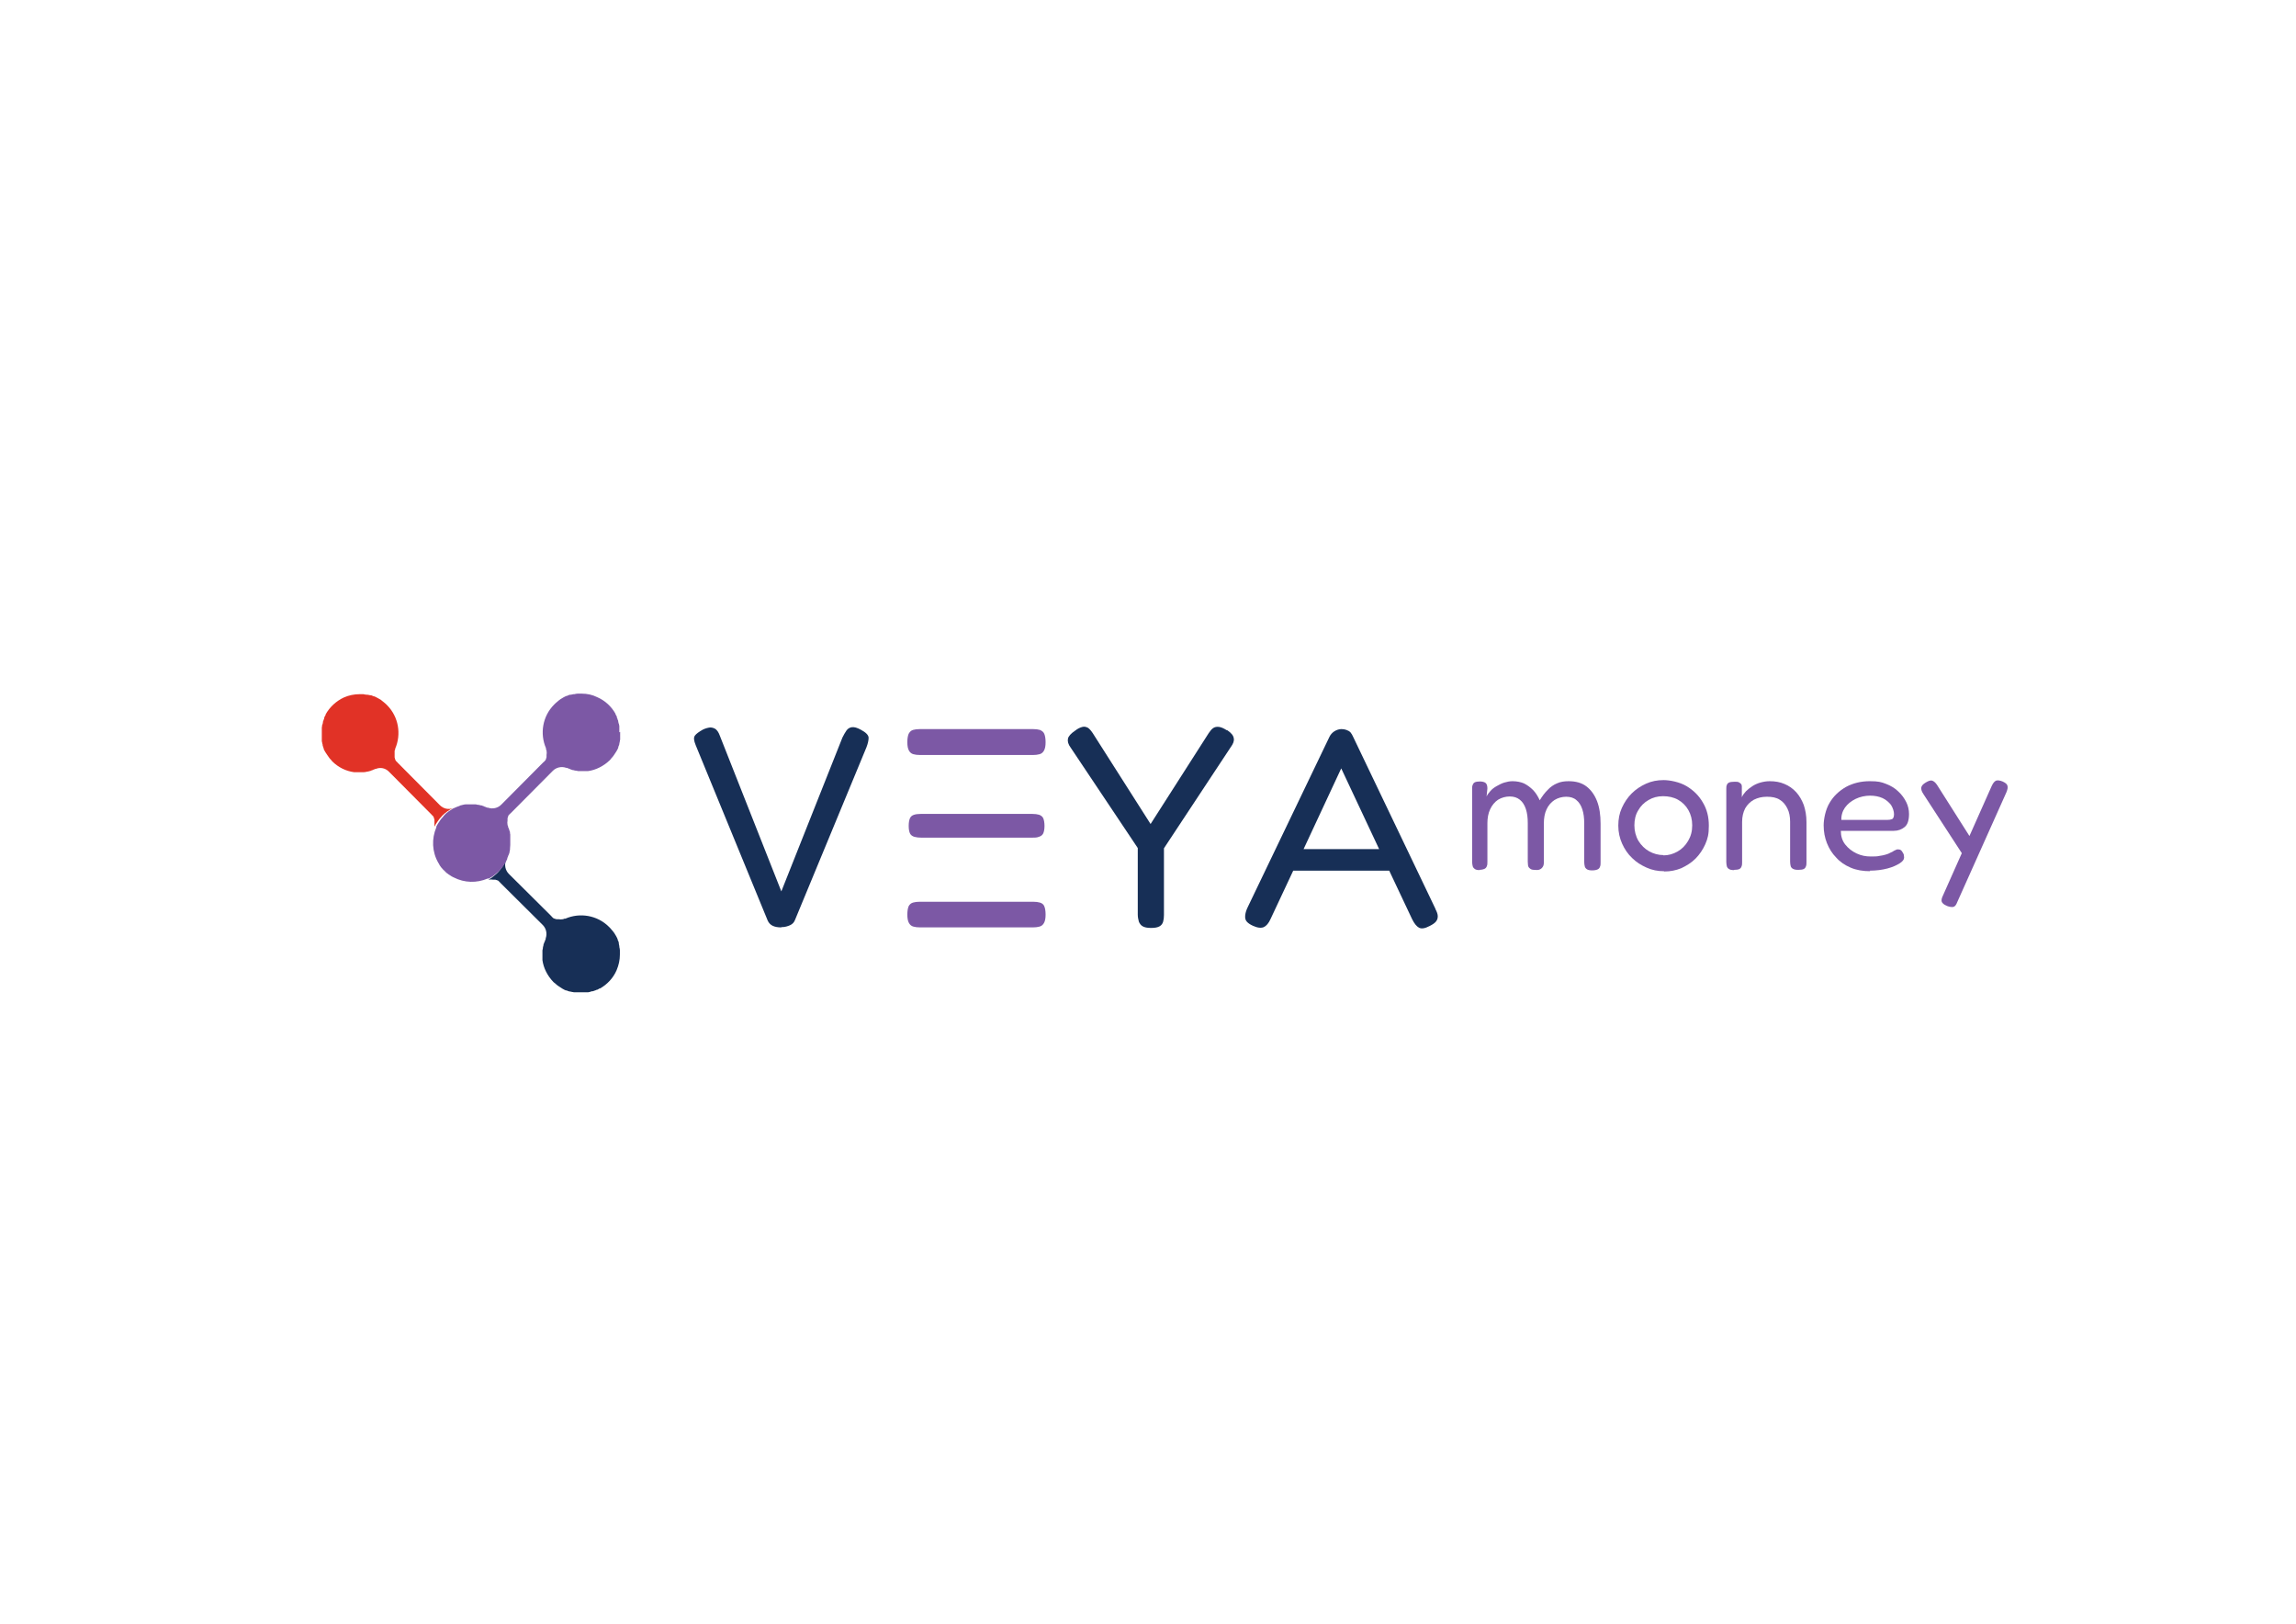 <?xml version="1.0" encoding="UTF-8"?>
<svg xmlns="http://www.w3.org/2000/svg" version="1.1" viewBox="0 0 841.9 595.3">
  <defs>
    <style>
      .cls-1 {
        fill: #e13226;
      }

      .cls-2 {
        fill: #172f56;
      }

      .cls-3 {
        fill: #7c58a5;
      }
    </style>
  </defs>
  <!-- Generator: Adobe Illustrator 28.7.1, SVG Export Plug-In . SVG Version: 1.2.0 Build 142)  -->
  <g>
    <g id="Layer_1">
      <g>
        <path class="cls-2" d="M286.4,340c-1.2,0-2.3-.2-3.1-.6-.8-.4-1.4-1-1.8-1.9l-26.4-64.3c-.7-1.7-.8-2.8-.3-3.5.5-.7,1.5-1.4,2.9-2.2,1-.5,1.9-.7,2.7-.8.7,0,1.4.2,2,.6.6.5,1.1,1.2,1.5,2.3l22.6,57.2,22.4-56.4c.5-1,1-1.9,1.5-2.6.5-.7,1.2-1.1,2-1.2.9-.1,1.9.2,3.2.9,1.9,1,2.9,2,2.9,3s-.3,2.2-.8,3.5l-26.2,63.3c-.3.8-.9,1.5-1.8,1.9s-1.9.7-3.1.7Z"/>
        <path class="cls-2" d="M450,267.7c1.5,1,2.3,2,2.4,3,.2.9-.2,2-1.1,3.2l-24.5,37.1v24.5c0,.9-.1,1.7-.3,2.4-.2.7-.6,1.3-1.3,1.7-.7.4-1.7.6-3.1.6s-2.4-.2-3.1-.6c-.7-.4-1.1-1-1.4-1.7-.2-.8-.4-1.6-.4-2.6v-24.4l-24.6-36.8c-.9-1.2-1.2-2.3-1-3.3.2-.9,1.1-1.9,2.6-2.9,1-.8,1.9-1.2,2.7-1.4.7-.2,1.4,0,2,.3.6.4,1.2,1.1,1.8,2l21.2,33.3,21.3-33.3c.6-.9,1.1-1.5,1.7-1.9.6-.4,1.3-.5,2.1-.4.8.1,1.7.5,2.8,1.2Z"/>
        <path class="cls-2" d="M526.4,333.3l-30.2-63.1c-.3-.7-.6-1.2-1-1.7-.4-.4-.9-.7-1.5-.9-.6-.2-1.1-.3-1.8-.3-.9,0-1.8.3-2.6.8-.8.5-1.4,1.2-1.8,2l-29.9,62.3c-.6,1.2-.9,2.2-1,3.1-.1.9,0,1.7.5,2.3.5.6,1.2,1.1,2.3,1.6,1.7.8,3.1.9,4,.5.9-.4,1.8-1.4,2.5-3l8.3-17.7h35.2l8.4,17.8c.8,1.6,1.6,2.6,2.5,3.1.9.5,2.2.3,3.9-.6,1-.5,1.8-1,2.3-1.6.5-.6.7-1.2.7-2,0-.7-.3-1.6-.9-2.7ZM478,311.3l13.8-29.6,13.9,29.6h-27.7Z"/>
        <path class="cls-3" d="M382.9,269c-.3-.7-.9-1.1-1.6-1.4-.7-.2-1.5-.3-2.5-.3h-41.5c-1,0-1.8.1-2.5.3-.7.2-1.2.7-1.6,1.4-.3.7-.5,1.7-.5,3.1s.2,2.4.6,3.1c.4.7.9,1.1,1.6,1.3.7.2,1.5.3,2.5.3h41.3c1,0,1.8-.1,2.5-.3.7-.2,1.2-.6,1.6-1.3.4-.7.6-1.7.6-3.1s-.2-2.4-.5-3.1Z"/>
        <path class="cls-3" d="M382.5,299.9c-.3-.6-.9-1-1.5-1.2-.7-.2-1.5-.3-2.4-.3h-41c-1,0-1.8.1-2.4.3-.7.2-1.2.6-1.5,1.2-.3.6-.5,1.6-.5,2.9s.2,2.2.5,2.8c.3.6.9,1,1.6,1.2.7.2,1.6.3,2.5.3h40.6c1,0,1.8,0,2.5-.3.7-.2,1.3-.6,1.6-1.2.3-.6.5-1.6.5-2.8s-.2-2.3-.5-2.9Z"/>
        <path class="cls-3" d="M382.9,332.2c-.3-.7-.9-1.1-1.6-1.3-.7-.2-1.5-.3-2.5-.3h-41.5c-1,0-1.8.1-2.5.3-.7.2-1.2.6-1.6,1.3-.3.7-.5,1.7-.5,3.1s.2,2.4.6,3.1c.4.7.9,1.1,1.6,1.3.7.2,1.5.3,2.5.3h41.3c1,0,1.8-.1,2.5-.3.7-.2,1.2-.6,1.6-1.3.4-.7.6-1.7.6-3.1s-.2-2.4-.5-3.1Z"/>
      </g>
      <g>
        <path class="cls-3" d="M542.7,319c-.9,0-1.5-.1-1.9-.4-.4-.3-.7-.6-.8-1.1-.1-.4-.2-1-.2-1.6v-26.6c0-.6,0-1.1.2-1.5.1-.4.4-.8.8-1,.4-.2,1.1-.3,1.9-.3s1.7.2,2.1.6c.4.4.6,1,.6,2l-.3,2.9c.3-.7.8-1.3,1.4-2s1.4-1.3,2.3-1.8c.9-.5,1.8-1,2.8-1.3,1-.3,2-.5,3-.5,1.6,0,3,.3,4.2.8,1.2.6,2.3,1.4,3.3,2.4,1,1,1.8,2.3,2.5,3.8.9-1.5,1.8-2.7,2.9-3.8,1-1.1,2.2-1.9,3.4-2.4,1.3-.6,2.7-.8,4.3-.8,2.6,0,4.8.6,6.5,1.9,1.7,1.3,3,3.1,3.9,5.4.9,2.3,1.3,5.1,1.3,8.3v14.1c0,.6,0,1.2-.2,1.6-.1.4-.4.8-.8,1-.4.2-1.1.4-2,.4s-1.5-.1-2-.4c-.4-.3-.7-.6-.8-1.1-.1-.4-.2-1-.2-1.6v-14.1c0-2-.2-3.7-.7-5.2-.5-1.5-1.2-2.6-2.2-3.4-.9-.8-2.2-1.2-3.7-1.2s-3,.4-4.3,1.2c-1.2.8-2.2,1.9-2.9,3.4-.7,1.5-1,3.2-1,5.2v14.2c0,.7-.1,1.3-.4,1.7-.3.5-.7.8-1.2,1-.5.2-1.2.2-2,.1-.7,0-1.2-.2-1.5-.5-.4-.3-.6-.6-.7-1.1,0-.4-.1-.9-.1-1.4v-14.1c0-2-.2-3.7-.7-5.2-.5-1.5-1.2-2.6-2.2-3.4-1-.8-2.2-1.2-3.7-1.2s-3,.4-4.3,1.2c-1.2.8-2.2,2-2.9,3.5-.7,1.5-1,3.2-1,5.1v14.1c0,.6,0,1.2-.2,1.6-.1.4-.4.8-.8,1-.4.2-1.1.4-2,.4Z"/>
        <path class="cls-3" d="M610.1,319.4c-2.2,0-4.3-.4-6.3-1.3-2-.9-3.8-2-5.3-3.5-1.6-1.5-2.8-3.3-3.7-5.3-.9-2-1.4-4.2-1.4-6.6s.4-4.5,1.3-6.5c.9-2,2.1-3.8,3.6-5.3s3.3-2.7,5.3-3.6c2-.9,4.1-1.3,6.4-1.3s5.9.7,8.4,2.2c2.5,1.5,4.5,3.4,6,6,1.5,2.5,2.2,5.3,2.2,8.5s-.4,4.7-1.3,6.8c-.9,2-2.1,3.8-3.6,5.3-1.5,1.5-3.3,2.6-5.2,3.5-2,.8-4,1.2-6.2,1.2ZM609.9,313.6c1.9,0,3.6-.5,5.2-1.4s2.9-2.2,3.9-3.9c1-1.7,1.5-3.5,1.5-5.7s-.5-4-1.4-5.6-2.2-2.9-3.8-3.8c-1.6-.9-3.5-1.3-5.5-1.3s-3.8.5-5.3,1.4c-1.6.9-2.9,2.2-3.8,3.8-1,1.6-1.4,3.5-1.4,5.5s.5,4,1.5,5.7c1,1.6,2.3,2.9,3.9,3.8,1.6.9,3.4,1.4,5.3,1.4Z"/>
        <path class="cls-3" d="M635.9,319c-.9,0-1.5-.1-1.9-.4-.4-.2-.7-.6-.8-1-.1-.4-.2-1-.2-1.6v-26.7c0-.6,0-1.1.2-1.5.1-.4.4-.7.8-.9.4-.2,1.1-.3,2-.3s1.2,0,1.6.2c.4.2.6.4.8.6s.3.6.3.9c0,.3,0,.6,0,.9v3.1c.3-.8.9-1.5,1.5-2.2.7-.7,1.5-1.3,2.4-1.9.9-.6,1.9-1,2.9-1.3,1.1-.3,2.2-.5,3.4-.5,2,0,3.8.3,5.4,1,1.7.7,3.1,1.7,4.3,3,1.2,1.3,2.1,2.9,2.8,4.7.6,1.8,1,3.9,1,6.3v14.6c0,.6,0,1.2-.2,1.6-.1.4-.4.8-.8,1-.4.2-1.1.3-2,.3s-1.5-.1-2-.4c-.4-.2-.7-.6-.8-1-.1-.4-.2-1-.2-1.6v-14.6c0-1.9-.3-3.5-1-4.9-.7-1.4-1.6-2.5-2.8-3.2-1.2-.8-2.8-1.1-4.7-1.1s-3.4.4-4.8,1.1c-1.4.8-2.4,1.8-3.2,3.2-.7,1.4-1.1,3-1.1,4.9v14.7c0,.6,0,1.2-.2,1.6-.1.4-.4.8-.8,1-.4.2-1.1.3-1.9.3Z"/>
        <path class="cls-3" d="M685.8,319.4c-2.7,0-5.1-.4-7.2-1.3-2.1-.9-3.9-2.1-5.3-3.7-1.5-1.5-2.6-3.3-3.4-5.3-.8-2-1.2-4.2-1.2-6.5s.7-5.9,2.2-8.3c1.4-2.4,3.4-4.3,6-5.8,2.6-1.4,5.5-2.1,8.7-2.1s4.2.3,6,1c1.8.7,3.3,1.6,4.5,2.8,1.3,1.2,2.2,2.5,2.9,3.9.7,1.4,1,2.9,1,4.3,0,2.3-.5,3.9-1.6,4.8-1.1.9-2.4,1.4-4,1.4h-19.4c0,1.9.5,3.6,1.6,5,1.1,1.4,2.5,2.5,4.2,3.3s3.4,1.1,5.1,1.1,2.3,0,3.2-.2c.9-.1,1.7-.3,2.4-.5.7-.2,1.2-.4,1.7-.7.5-.2.9-.4,1.3-.7.4-.2.8-.4,1.1-.5.4,0,.7,0,1.1.1.4.2.7.5.9.9.3.4.4.7.5,1,0,.3.1.7.1,1,0,.7-.5,1.4-1.6,2.1-1.1.7-2.6,1.4-4.5,1.9-1.9.5-4.1.8-6.5.8ZM675,300.6h16.9c.8,0,1.4-.1,1.9-.3.4-.2.7-.8.7-1.8s-.4-2.3-1.1-3.4c-.8-1-1.8-1.9-3.1-2.5-1.3-.6-2.9-.9-4.6-.9s-3.7.4-5.3,1.2c-1.6.8-2.9,1.8-3.9,3.2-.9,1.3-1.4,2.9-1.3,4.6Z"/>
        <path class="cls-3" d="M720.6,314.7l-15.4-23.7c-.6-.9-.8-1.7-.7-2.3.1-.6.6-1.2,1.6-1.8,1-.6,1.8-.9,2.4-.7.6.2,1.2.7,1.8,1.6l13,20.5-2.8,6.4ZM713.9,332.1c-1.1-.4-1.7-1-1.9-1.5-.2-.6,0-1.4.5-2.4l17.8-40c.5-1.1,1-1.7,1.6-2,.6-.2,1.4-.1,2.4.3,1.1.5,1.7,1,1.8,1.6.2.6,0,1.4-.4,2.4l-18,40.2c-.4,1.1-.9,1.7-1.5,1.8s-1.3,0-2.4-.4Z"/>
      </g>
      <path class="cls-1" d="M159.7,302.3c.2-.3.4-.6.6-.9.2-.3.4-.6.7-1,.2-.3.4-.5.7-.8.1-.2.3-.3.4-.5,1.2-1.2,2.6-2.2,4-2.8-1.7.6-3.5.2-4.8-1.1l-15.5-15.6c-.2-.2-.3-.4-.5-.5,0,0,0,0,0,0-.1-.1-.2-.3-.3-.4,0,0,0-.2-.1-.3,0,0,0-.2-.1-.3,0-.1,0-.2-.1-.4,0,0,0-.1,0-.2,0-.1,0-.3,0-.4,0,0,0,0,0-.1,0-.5,0-1.1,0-1.6,0,0,0,0,0-.1,0-.2.1-.3.2-.5,0,0,0-.2,0-.3,2.3-5.3,1.3-11.7-3-16-.3-.3-.7-.7-1.1-1,0,0,0,0,0,0-.3-.3-.7-.5-1-.8,0,0,0,0-.1-.1-.8-.5-1.6-.9-2.4-1.3,0,0-.1,0-.2,0-.3-.1-.7-.3-1-.4-.1,0-.2,0-.3,0-.3,0-.7-.2-1-.2,0,0-.2,0-.3,0-.4,0-.8-.1-1.2-.2,0,0-.1,0-.2,0-.3,0-.7,0-1,0,0,0-.1,0-.2,0,0,0,0,0-.1,0-1.9,0-3.9.4-5.7,1.2h0c-2.8,1.3-5.2,3.5-6.7,6.2,0,0,0,.1,0,.2-.2.3-.3.6-.5.9,0,0,0,0,0,0h0c0,0,0,.1,0,.2,0,0,0,0,0,.1-.1.3-.2.6-.3.8,0,.2-.1.3-.2.5,0,0,0,.2,0,.3,0,.1,0,.3-.1.4,0,0,0,0,0,0,0,.2-.1.4-.2.6,0,.3,0,.5-.1.8,0,0,0,0,0,.1,0,.1,0,.2,0,.3,0,0,0,.1,0,.2,0,.5,0,.9,0,1.4,0,0,0,0,0,0,0,0,0,.2,0,.3,0,.2,0,.3,0,.5,0,.2,0,.5,0,.7,0,.2,0,.3,0,.5,0,.1,0,.2,0,.3,0,.2,0,.3,0,.5,0,0,0,0,0,.1,0,.2,0,.3.1.5,0,.3.1.6.2.9,0,0,0,.1,0,.2,0,.2.1.4.2.6,0,.2.1.4.2.6,0,0,0,.1,0,.2,0,.1.1.3.2.4.1.3.3.6.5.9.2.3.4.6.6.9.2.3.4.6.7,1,.2.3.4.5.7.8.1.2.3.3.4.5,2.3,2.3,5.1,3.6,8,4,0,0,0,0,.1,0,.3,0,.6,0,.8,0,.1,0,.3,0,.4,0,.2,0,.4,0,.5,0,.1,0,.2,0,.3,0h0c.1,0,.2,0,.3,0,.2,0,.3,0,.5,0,.2,0,.4,0,.5,0,0,0,.1,0,.2,0,.4,0,.8-.1,1.2-.2.3,0,.6-.1.9-.2,0,0,0,0,.1,0,.2,0,.3-.1.5-.2.3-.1.7-.2,1-.4.2,0,.3-.1.5-.2,0,0,.2,0,.2,0,1.7-.7,3.6-.3,4.9,1.1l15.5,15.6c.2.2.3.4.5.5,0,0,0,0,0,0,.1.1.2.3.3.4,0,0,0,.2.1.3,0,0,0,.2.1.3,0,.1,0,.2.1.4,0,0,0,.1,0,.2,0,.1,0,.3,0,.4,0,0,0,0,0,.1,0,.5,0,1.1,0,1.6,0,0,0,0,0,.1,0,.1,0,.3-.1.4,0,0,0,0,0,0,.1-.3.3-.6.5-.9Z"/>
      <path class="cls-2" d="M227.3,349.6c0-.3,0-.7,0-1,0,0,0-.1,0-.2,0-.4-.1-.8-.2-1.2,0,0,0-.2,0-.3,0-.3-.2-.7-.2-1,0-.1,0-.2,0-.3-.1-.4-.2-.7-.4-1,0,0,0-.1,0-.2-.3-.8-.8-1.6-1.3-2.4,0,0,0,0-.1-.1-.2-.3-.5-.7-.8-1,0,0,0,0,0,0-.3-.4-.6-.7-1-1.1-4.3-4.3-10.7-5.3-16-3,0,0-.2,0-.3,0-.2,0-.3.1-.5.2,0,0,0,0-.1,0-.5.1-1.1.1-1.6,0,0,0,0,0-.1,0-.1,0-.3,0-.4,0,0,0-.1,0-.2,0-.1,0-.2,0-.4-.1,0,0-.2,0-.3-.1,0,0-.2,0-.3-.1-.2,0-.3-.2-.4-.3,0,0,0,0,0,0-.2-.1-.4-.3-.5-.5l-15.6-15.5c-1.3-1.3-1.7-3.2-1.1-4.9,0,0,0,0,0,0-.7,1.5-1.7,3-2.9,4.3-.3.3-.7.7-1.1,1,0,0,0,0,0,0-.3.3-.7.5-1,.8,0,0,0,0-.1.1-.4.3-.9.5-1.3.8,0,0,0,0,0,0,0,0,0,0,.1,0,.5-.1,1.1-.1,1.6,0,0,0,0,0,.1,0,.1,0,.3,0,.4,0,0,0,.1,0,.2,0,.1,0,.2,0,.4.1,0,0,.2,0,.3.1,0,0,.2,0,.3.1.2,0,.3.2.4.3,0,0,0,0,0,0,.2.1.4.3.5.5l15.6,15.5c1.3,1.3,1.7,3.2,1.1,4.9,0,0,0,.2,0,.2,0,.2-.1.3-.2.5-.1.3-.2.7-.4,1,0,.2-.1.3-.2.5,0,0,0,0,0,.1,0,.3-.1.6-.2.9,0,.4-.1.8-.2,1.2,0,0,0,.1,0,.2,0,.2,0,.4,0,.5,0,.2,0,.3,0,.5,0,.1,0,.2,0,.3h0c0,.1,0,.2,0,.3,0,.2,0,.4,0,.5,0,.1,0,.3,0,.4,0,.3,0,.6,0,.8,0,0,0,0,0,.1.4,2.9,1.8,5.7,4,8,.1.1.3.3.5.4.3.2.5.5.8.7.3.2.6.5,1,.7.3.2.6.4.9.6.3.2.6.3.9.5.1,0,.3.1.4.2,0,0,.1,0,.2,0,.2,0,.4.1.6.2.2,0,.4.2.6.2,0,0,.1,0,.2,0,.3,0,.6.2.9.2.2,0,.3,0,.5.1,0,0,0,0,.1,0,.2,0,.3,0,.5,0,.1,0,.2,0,.3,0,.2,0,.3,0,.5,0,.2,0,.5,0,.7,0,.2,0,.3,0,.5,0,0,0,.2,0,.3,0s0,0,0,0c.5,0,.9,0,1.4,0,0,0,.1,0,.2,0,.1,0,.2,0,.3,0,0,0,0,0,.1,0,.3,0,.5,0,.8-.1.2,0,.4-.1.6-.2,0,0,0,0,0,0,.1,0,.3,0,.4-.1,0,0,.2,0,.3,0,.2,0,.3-.1.5-.2.3,0,.6-.2.8-.3,0,0,0,0,.1,0,0,0,0,0,.1,0h0s0,0,0,0c.3-.1.6-.3.9-.5,0,0,.1,0,.2,0,2.7-1.5,4.9-3.9,6.1-6.7h0c.8-1.9,1.2-3.8,1.2-5.7,0,0,0,0,0-.1,0,0,0-.1,0-.2Z"/>
      <path class="cls-3" d="M227.1,268.5c0-.5,0-.9,0-1.4,0,0,0-.1,0-.2,0-.1,0-.2,0-.3,0,0,0,0,0-.1,0-.3,0-.5-.1-.8,0-.2-.1-.4-.2-.6,0,0,0,0,0,0,0-.1,0-.3-.1-.4,0,0,0-.2,0-.3,0-.2-.1-.3-.2-.5,0-.3-.2-.6-.3-.8,0,0,0,0,0-.1,0,0,0,0,0-.1h0c0,0,0,0,0-.1-.1-.3-.3-.6-.5-.9,0,0,0-.1,0-.2-1.5-2.7-3.9-4.9-6.7-6.1h0c-1.8-.9-3.7-1.3-5.7-1.3,0,0,0,0-.1,0,0,0-.1,0-.2,0-.3,0-.7,0-1,0,0,0-.1,0-.2,0-.4,0-.8.1-1.2.2,0,0-.2,0-.3,0-.3,0-.7.2-1,.2-.1,0-.2,0-.3,0-.4.1-.7.2-1,.4,0,0-.1,0-.2,0-.8.3-1.6.8-2.4,1.3,0,0,0,0-.1.1-.3.2-.7.5-1,.8,0,0,0,0,0,0-.4.3-.7.6-1.1,1-4.3,4.3-5.3,10.7-3,16,0,0,0,.2,0,.3,0,.2.1.3.2.5,0,0,0,0,0,.1.1.5.1,1.1,0,1.6,0,0,0,0,0,.1,0,.1,0,.3,0,.4,0,0,0,.1,0,.2,0,.1,0,.2-.1.4,0,0,0,.2-.1.3,0,0,0,.2-.1.3,0,.2-.2.3-.3.4,0,0,0,0,0,0-.1.2-.3.4-.5.5l-15.5,15.6c-1.3,1.3-3.2,1.7-4.9,1.1,0,0-.2,0-.2,0-.2,0-.3-.1-.5-.2-.3-.1-.7-.2-1-.4-.2,0-.3-.1-.5-.2,0,0,0,0-.1,0-.3,0-.6-.1-.9-.2-.4,0-.8-.1-1.2-.2,0,0-.1,0-.2,0-.2,0-.4,0-.5,0-.2,0-.3,0-.5,0-.1,0-.2,0-.3,0h0c-.1,0-.2,0-.3,0-.2,0-.4,0-.5,0-.1,0-.3,0-.4,0,0,0-.1,0-.2,0,0,0-.2,0-.3,0,0,0-.2,0-.3,0,0,0,0,0-.1,0,0,0-.2,0-.2,0-.5,0-1,.2-1.5.3-.3,0-.6.2-.8.3-.4.1-.8.3-1.1.4-.3.1-.6.3-.9.4-.1,0-.3.1-.4.2-.5.3-.9.6-1.4.9-.1,0-.2.2-.4.3-.5.4-.9.7-1.3,1.2-.1.1-.3.3-.4.5-.2.3-.5.5-.7.8-.2.3-.5.6-.7,1-.2.3-.4.6-.6.9-.2.3-.3.6-.5.9,0,0,0,0,0,0,0,0,0,0,0,0,0,0,0,.2,0,.3-1.8,4.2-1.6,9,.7,13,.2.3.4.6.5.9.3.5.7,1,1.1,1.4,0,.1.2.2.3.3.3.3.6.6,1,1,.1.1.2.2.4.3.3.3.7.5,1,.7.4.3.9.6,1.4.8,0,0,0,0,0,0,3.9,2,8.4,2.1,12.4.4,0,0,.2,0,.3,0,.2,0,.3-.1.5-.2,0,0,0,0,0,0,.4-.2.9-.5,1.3-.8,0,0,0,0,.1-.1.3-.2.7-.5,1-.8,0,0,0,0,0,0,.4-.3.7-.6,1.1-1,1.3-1.3,2.2-2.7,2.9-4.3,0,0,0-.1,0-.2,0-.2.1-.3.2-.5.1-.3.2-.7.4-1,0-.2.1-.3.2-.5,0,0,0,0,0-.1,0-.2,0-.3.1-.5,0-.2,0-.3.1-.5,0-.1,0-.2,0-.4,0,0,0,0,0,0,0-.5.1-.9.1-1.4,0,0,0,0,0,0,0,0,0,0,0,0,0-.2,0-.3,0-.5,0,0,0,0,0,0,0-.3,0-.5,0-.8,0,0,0-.1,0-.2,0-.3,0-.6,0-.8,0,0,0-.2,0-.3,0-.2,0-.3,0-.5,0,0,0-.2,0-.3,0-.1,0-.2,0-.3,0-.2,0-.4-.1-.6,0,0,0-.1,0-.2,0,0,0-.1,0-.2,0-.2-.1-.4-.2-.5,0-.1,0-.3-.1-.4,0,0,0,0,0,0-.1-.3-.2-.7-.4-1,0,0,0,0,0,0,0,0,0-.1,0-.2,0-.2-.1-.3-.2-.5,0,0,0,0,0-.1-.1-.5-.1-1.1,0-1.6,0,0,0,0,0-.1,0-.1,0-.3,0-.4,0,0,0-.1,0-.2,0-.1,0-.2.1-.4,0,0,0-.2.1-.3,0,0,0-.2.1-.3,0-.2.2-.3.3-.4,0,0,0,0,0,0,.1-.2.3-.4.5-.5l15.5-15.6c1.3-1.3,3.2-1.7,4.9-1.1,0,0,.2,0,.2,0,.2,0,.3.1.5.2.3.1.7.2,1,.4.2,0,.3.1.5.2,0,0,0,0,.1,0,.3,0,.6.1.9.2.4,0,.8.1,1.2.2,0,0,.1,0,.2,0,.2,0,.4,0,.5,0,.2,0,.3,0,.5,0,.1,0,.2,0,.3,0h0c.1,0,.2,0,.3,0,.2,0,.4,0,.5,0,.1,0,.3,0,.4,0,.3,0,.6,0,.8,0,0,0,0,0,.1,0,2.9-.4,5.7-1.8,8-4,.1-.1.3-.3.4-.5.2-.3.5-.5.7-.8.2-.3.5-.6.7-1,.2-.3.4-.6.6-.9.2-.3.3-.6.5-.9,0-.1.1-.3.2-.4,0,0,0-.1,0-.2,0-.2.1-.4.2-.6,0-.2.2-.4.2-.6,0,0,0-.1,0-.2,0-.3.2-.6.2-.9,0-.2,0-.3.1-.5,0,0,0,0,0-.1,0-.2,0-.3,0-.5,0-.1,0-.2,0-.3,0-.2,0-.3,0-.5,0-.2,0-.5,0-.7,0-.2,0-.3,0-.5,0,0,0-.2,0-.3s0,0,0,0Z"/>
    </g>
  </g>
</svg>